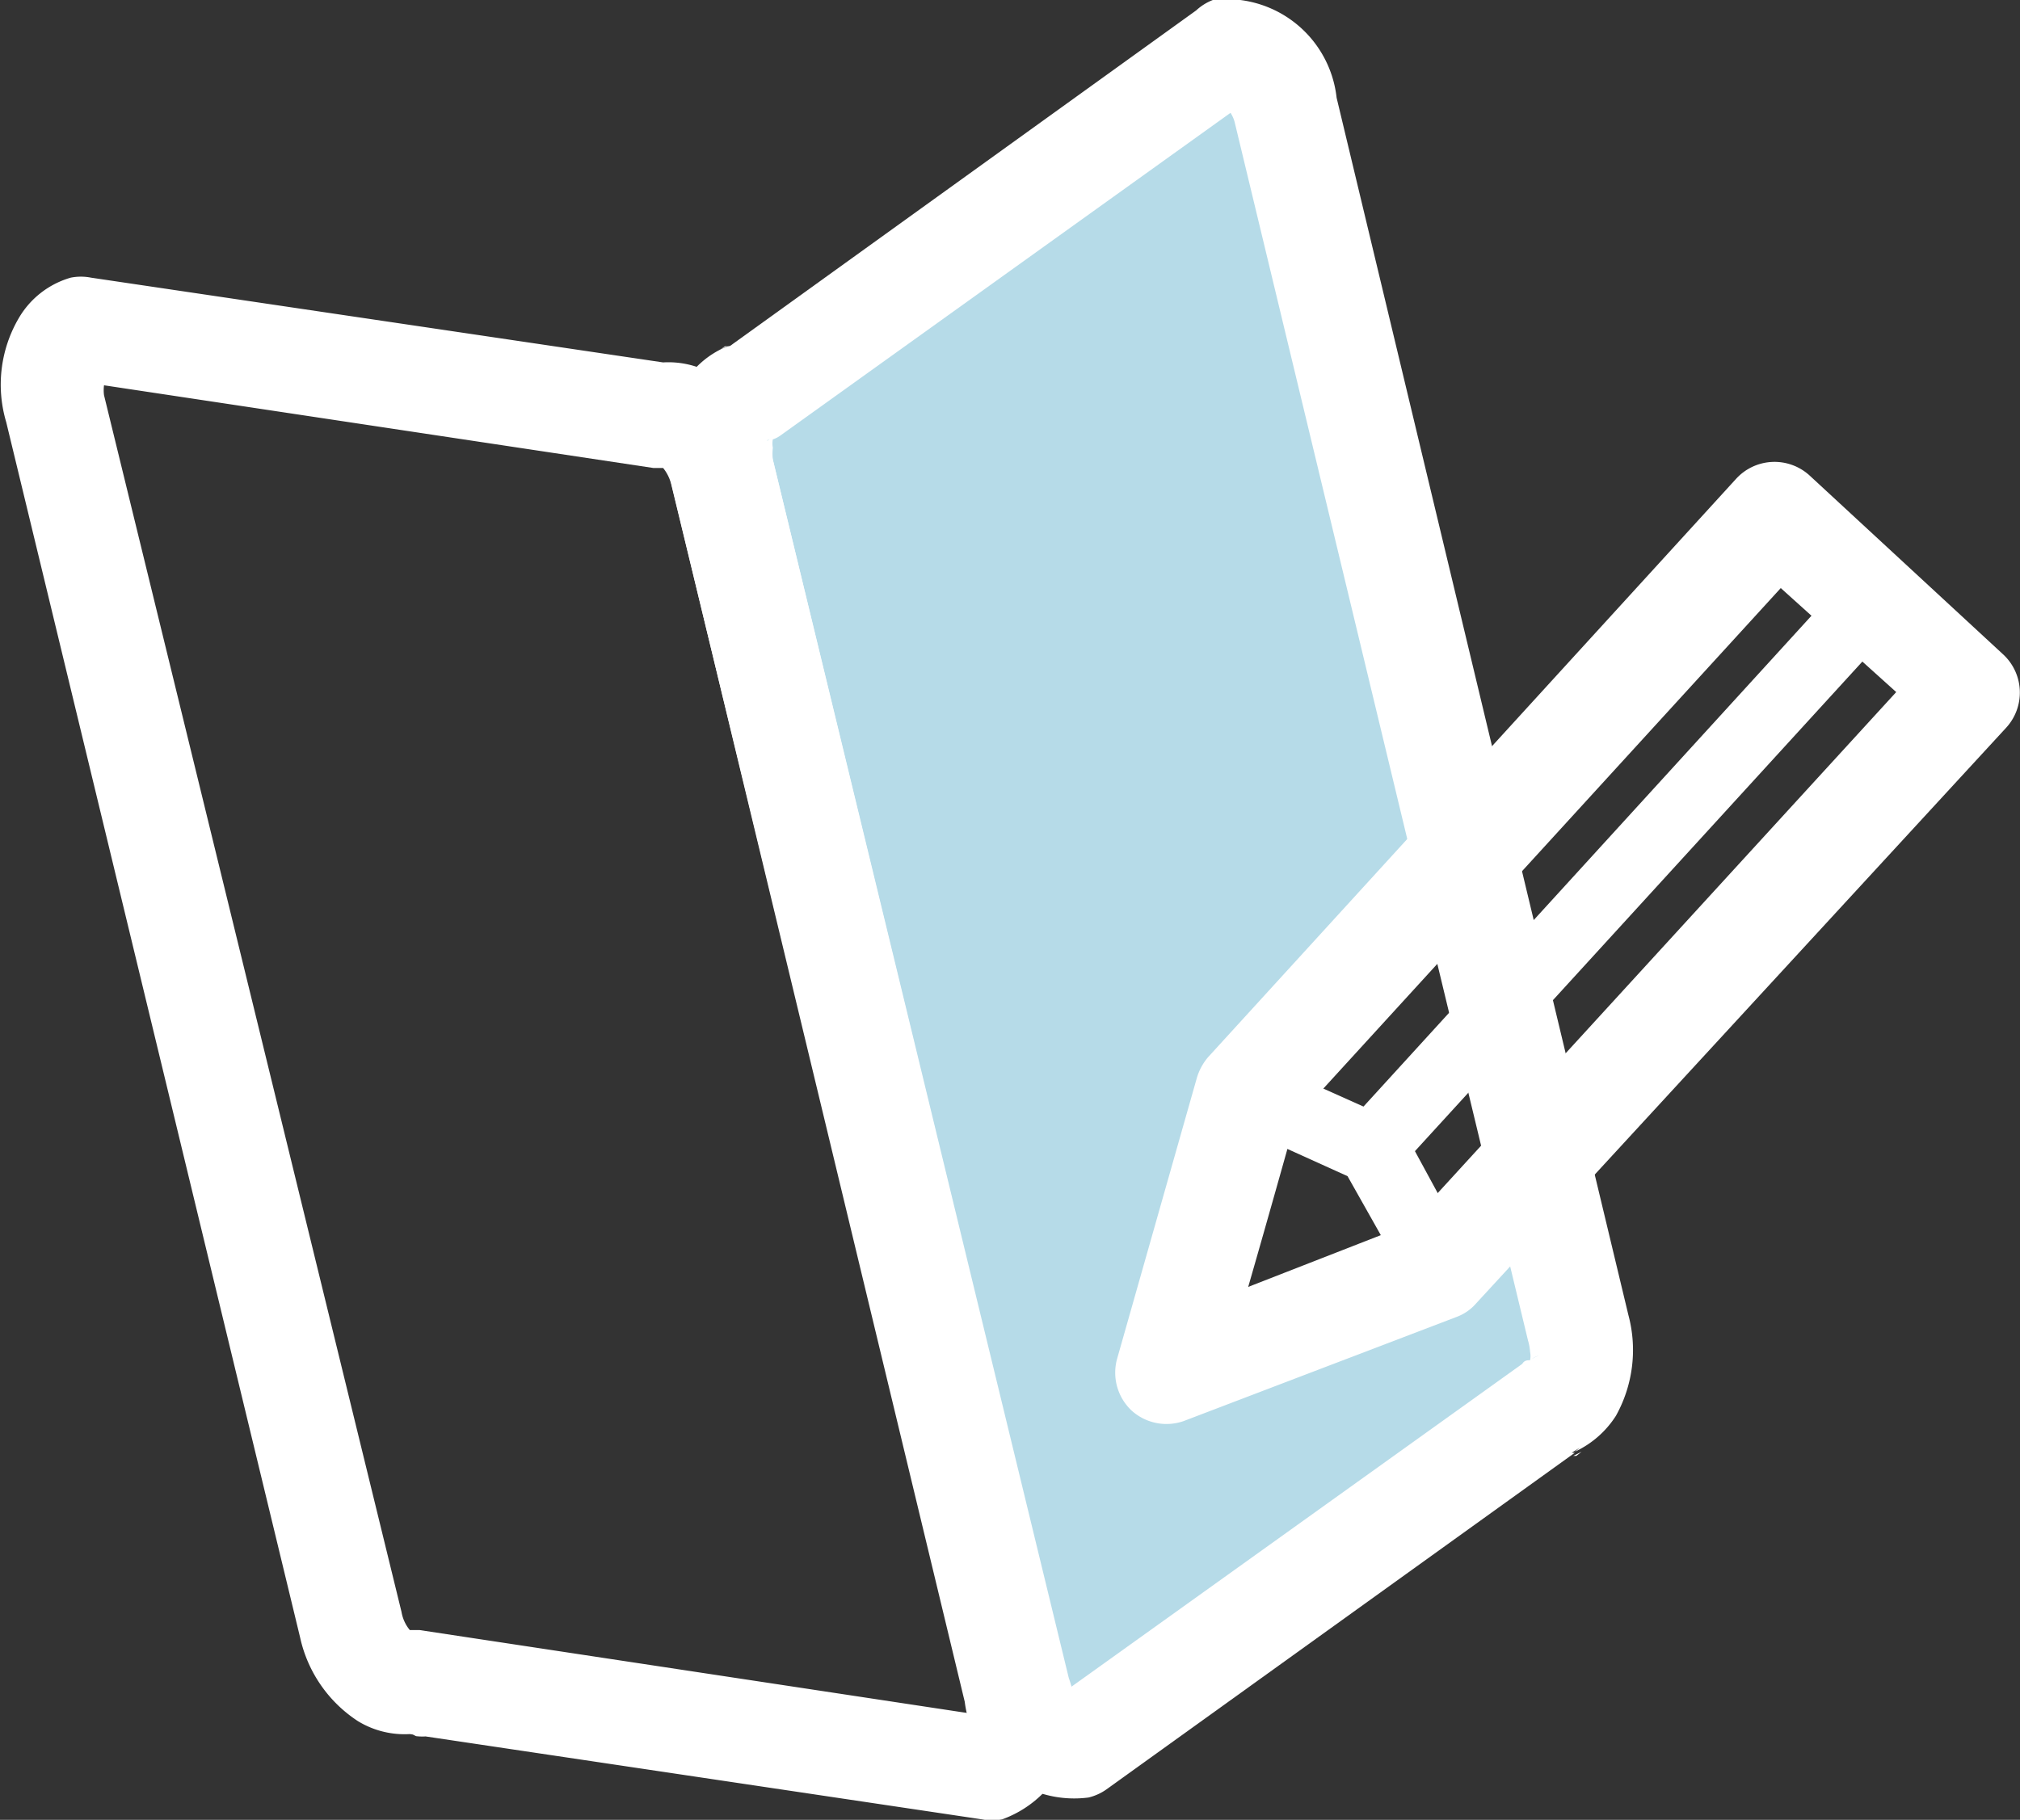 <?xml version="1.0" encoding="UTF-8"?> <svg xmlns="http://www.w3.org/2000/svg" viewBox="0 0 38.84 35"><rect x="0" y="0" width="38.84" height="35" fill="#333333" stroke="none"/><defs><style>.cls-1{fill:#b6dbe8;}.cls-2{isolation:isolate;}.cls-3{fill:#fff;}</style></defs><g id="レイヤー_2" data-name="レイヤー 2"><g id="デザイン"><path class="cls-1" d="M29.58,22.31l-1.9,2.08-5.24,2L24,21l4.2-4.59L24.72,2.12C24.55,1.4,24,.91,23.55,1L14.42,7.57c-.47.11-.71.79-.54,1.5L19.52,32.5c.18.72.7,1.21,1.17,1.09l9.13-6.54c.47-.12.72-.79.54-1.51Z"></path><g class="cls-2"><path class="cls-3" d="M12.48,7a.85.85,0,0,1,.23,0A.85.85,0,0,0,12.48,7Z"></path><path class="cls-3" d="M8.16,33.32a1,1,0,0,1-.24,0A2,2,0,0,0,8.16,33.32Z"></path><path class="cls-3" d="M13.75,7.22a1.72,1.72,0,0,0-1-.25l-11-1.63a1,1,0,0,0-.39,0,1.7,1.7,0,0,0-1,.78,2.53,2.53,0,0,0-.24,2L5.77,31.49A2.58,2.58,0,0,0,6.88,33.1a1.72,1.72,0,0,0,1,.25l11,1.64a1,1,0,0,0,.39,0,2.13,2.13,0,0,0,1.28-2.72L14.86,8.84A2.57,2.57,0,0,0,13.75,7.22ZM13,9h0Zm-.24-2a.85.85,0,0,0-.23,0A.85.85,0,0,1,12.71,7Zm-5,24.39h0Zm.24,2a1,1,0,0,0,.24,0A2,2,0,0,1,7.92,33.35Zm10.7-.43L8.07,31.35H7.88A.74.74,0,0,1,7.72,31L2,7.6a.74.74,0,0,1,0-.19L12.56,9h.19a.81.81,0,0,1,.16.33l5.68,23.41A.81.81,0,0,1,18.62,32.92Z"></path><path class="cls-3" d="M14,6.66l-.06,0-.1.07A.51.51,0,0,1,14,6.66Z"></path><path class="cls-3" d="M30.25,28l.06,0,.1-.08Z"></path><path class="cls-3" d="M23.32,0A1,1,0,0,0,23,.2l-9,6.48.06,0,.19-.07L14,6.66a.51.51,0,0,0-.16.09l.1-.07a1.75,1.75,0,0,0-.79.69,2.6,2.6,0,0,0-.24,1.94l5.64,23.42a2.12,2.12,0,0,0,2.38,1.84,1,1,0,0,0,.35-.16l9-6.47-.06,0-.19.06.19-.06.16-.1-.1.08a1.87,1.87,0,0,0,.79-.69,2.6,2.6,0,0,0,.24-1.94L25.7,1.88A2.13,2.13,0,0,0,23.32,0Zm-8.66,8.5a.37.37,0,0,0,.14-.06A.84.84,0,0,1,14.66,8.54ZM29.59,26.07a.61.61,0,0,0-.14.07A.37.37,0,0,1,29.59,26.07ZM29.42,26a.4.4,0,0,1,0,.16c-.05,0-.11,0-.15.07l-8.67,6.21a1.13,1.13,0,0,1-.07-.18L14.86,8.84a1,1,0,0,1,0-.23.4.4,0,0,1,0-.16A.51.51,0,0,0,15,8.38l8.66-6.21a.61.61,0,0,1,.08.18l5.64,23.43A1,1,0,0,1,29.42,26Z"></path><path class="cls-3" d="M14.8,8.48a.37.37,0,0,1-.14.06A.84.84,0,0,0,14.8,8.48Z"></path><path class="cls-3" d="M33.38,9.21,23.23,20.33a1.09,1.09,0,0,0-.22.41l-1.53,5.39a1,1,0,0,0,.28,1,1,1,0,0,0,1,.2l5.24-2a.92.92,0,0,0,.38-.26L38.57,14a1,1,0,0,0-.06-1.42L34.8,9.15A1,1,0,0,0,33.38,9.21ZM27.1,23.54,24,24.75c.43-1.49.85-3,.92-3.24l9.32-10.2,2.22,2Z"></path><path class="cls-3" d="M26.66,21.48,24.25,20.4a.68.68,0,0,0-.89.33.71.71,0,0,0-.06.28.67.67,0,0,0,.4.61l2.21,1,1.19,2.11a.66.66,0,1,0,1.16-.65L27,21.76A.68.68,0,0,0,26.66,21.48Z"></path><path class="cls-3" d="M35.48,11.13,25.89,21.64a.68.68,0,0,0,0,.95.67.67,0,0,0,.95-.05L36.47,12a.66.66,0,0,0,0-.94A.68.68,0,0,0,35.48,11.13Z"></path></g></g></g></svg> 